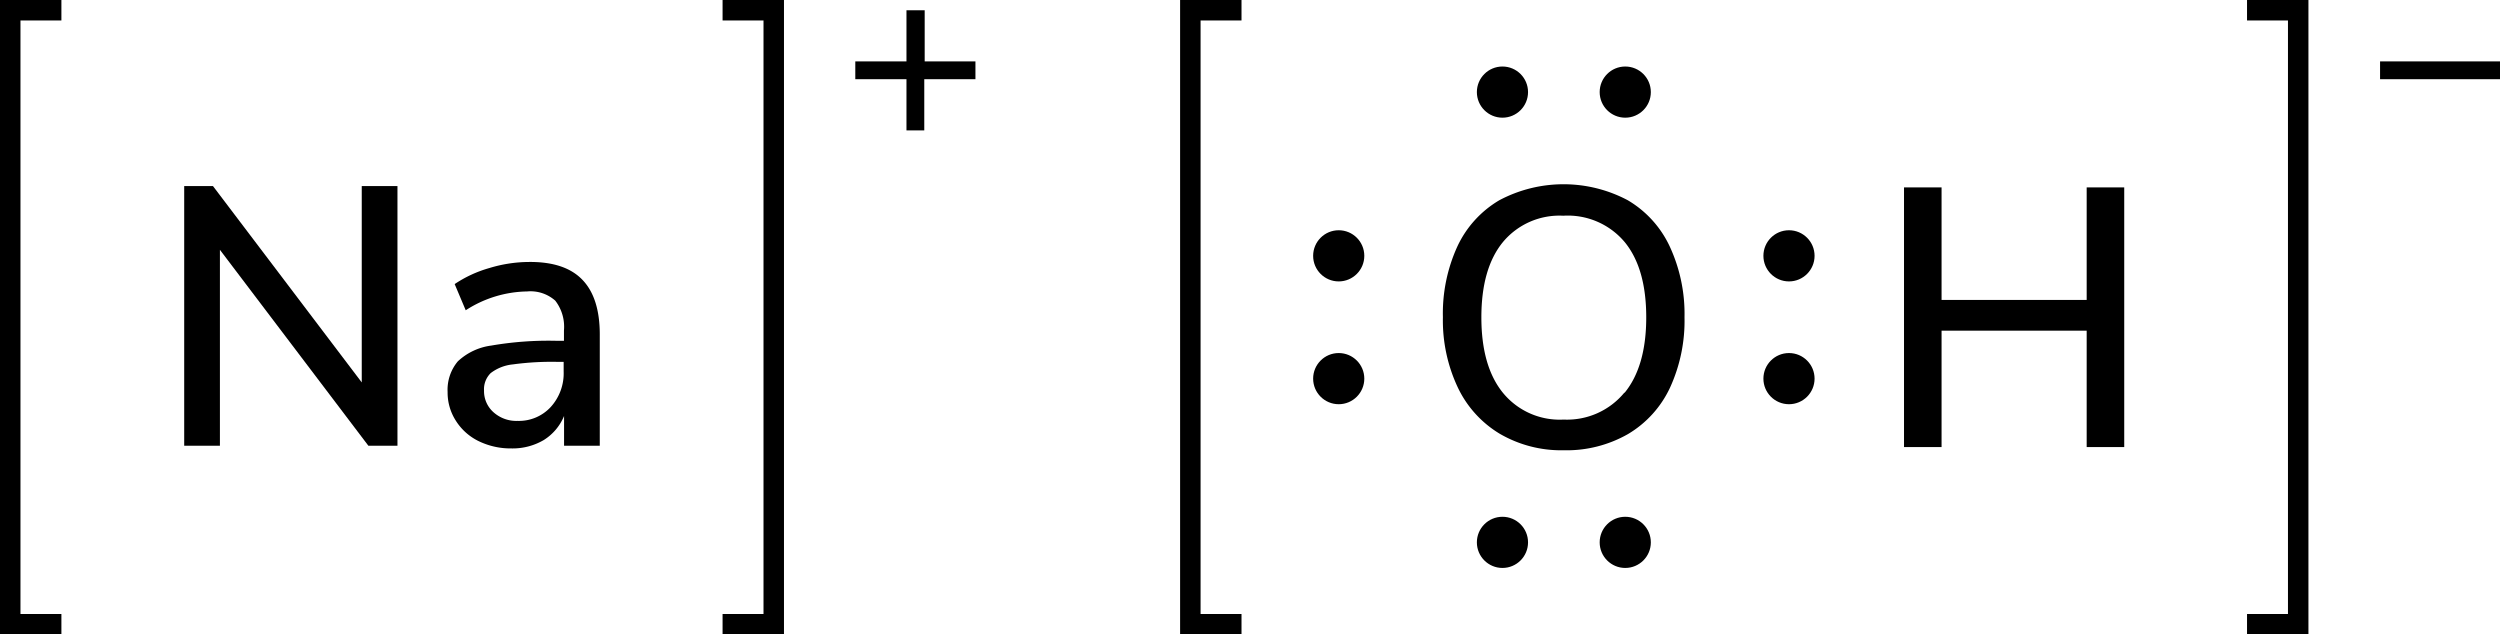 <svg xmlns="http://www.w3.org/2000/svg" width="244.3" height="62" viewBox="0 0 244.3 62"><defs><style>.cls-1{fill:none;stroke:#000;stroke-linecap:square;stroke-miterlimit:10;stroke-width:2px;}</style></defs><title>Lewis structure of sodium hydroxide</title><g id="レイヤー_2" data-name="レイヤー 2"><g id="レイヤー_1-2" data-name="レイヤー 1"><path d="M146.56,42.39a10.55,10.55,0,0,1-4.09-4.5A15.36,15.36,0,0,1,141,31a15.73,15.73,0,0,1,1.42-6.93,10.27,10.27,0,0,1,4.09-4.5,13.38,13.38,0,0,1,12.56,0,10.28,10.28,0,0,1,4.09,4.5A15.65,15.65,0,0,1,164.61,31a15.65,15.65,0,0,1-1.42,6.89,10.38,10.38,0,0,1-4.09,4.52A12.1,12.1,0,0,1,152.8,44,11.93,11.93,0,0,1,146.56,42.39Zm12.19-4q2.12-2.59,2.12-7.38t-2.11-7.36a7.26,7.26,0,0,0-6-2.57,7.18,7.18,0,0,0-5.89,2.57q-2.11,2.57-2.11,7.36t2.11,7.38A7.16,7.16,0,0,0,152.8,41,7.25,7.25,0,0,0,158.74,38.36Z"/><circle cx="130.82" cy="37" r="2.5"/><circle cx="130.82" cy="25" r="2.5"/><circle cx="174.82" cy="37" r="2.5"/><circle cx="174.82" cy="25" r="2.5"/><circle cx="158.82" cy="53" r="2.5"/><circle cx="146.82" cy="53" r="2.5"/><circle cx="158.82" cy="9" r="2.5"/><circle cx="146.82" cy="9" r="2.5"/><path d="M203.91,18.31h3.67V43.69h-3.67V32.31H189.73V43.69h-3.67V18.31h3.67v11h14.18Z"/><path d="M244.3,6V7.74H232.58V6Z"/><path d="M35.35,18.18h3.49V43.56H36L21.49,24.41V43.56H18V18.18h2.81L35.35,37.37Z"/><path d="M56.9,27.33q1.71,1.76,1.71,5.36V43.56H55.12V40.65a5,5,0,0,1-2,2.36,6,6,0,0,1-3.15.81,7.13,7.13,0,0,1-3.17-.7,5.44,5.44,0,0,1-2.25-2,5.09,5.09,0,0,1-.81-2.81,4.32,4.32,0,0,1,1-3A5.9,5.9,0,0,1,48,33.77a33,33,0,0,1,6.28-.47h.83v-1a4.17,4.17,0,0,0-.85-2.92,3.64,3.64,0,0,0-2.75-.9,11.33,11.33,0,0,0-6,1.84l-1.08-2.56a11.91,11.91,0,0,1,3.4-1.57,13.45,13.45,0,0,1,3.83-.59Q55.19,25.56,56.9,27.33ZM53.82,39.77a4.89,4.89,0,0,0,1.26-3.47v-.94h-.65a28.11,28.11,0,0,0-4.32.25,4.24,4.24,0,0,0-2.16.85,2.21,2.21,0,0,0-.65,1.71,2.75,2.75,0,0,0,.92,2.11,3.34,3.34,0,0,0,2.36.85A4.23,4.23,0,0,0,53.82,39.77Z"/><path d="M95.32,6V7.74h-5v5H88.58v-5h-5V6h5V1h1.78V6Z"/><polyline class="cls-1" points="120.32 61 116.32 61 116.32 1 120.32 1"/><polyline class="cls-1" points="5 61 1 61 1 1 5 1"/><polyline class="cls-1" points="220.58 61 224.58 61 224.58 1 220.58 1"/><polyline class="cls-1" points="71.61 61 75.61 61 75.61 1 71.61 1"/></g></g></svg>